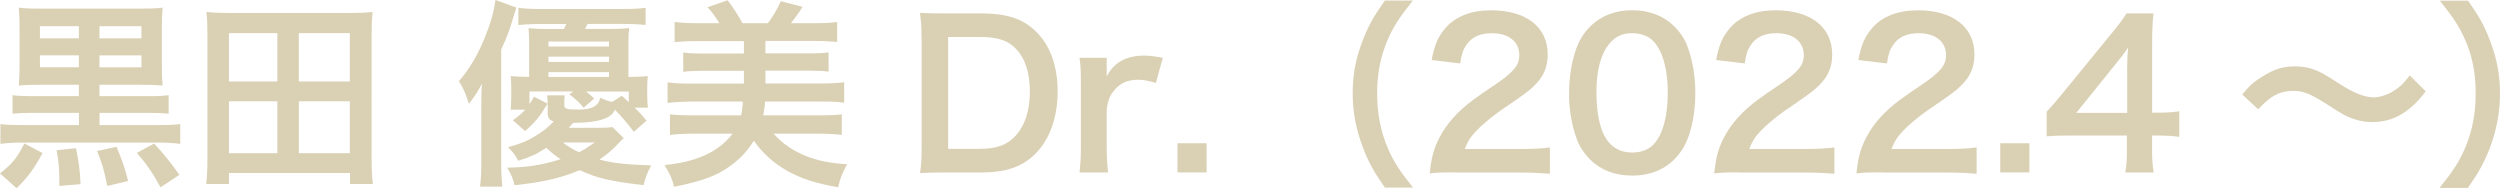 <?xml version="1.0" encoding="UTF-8"?>
<svg id="_レイヤー_2" data-name="レイヤー 2" xmlns="http://www.w3.org/2000/svg" viewBox="0 0 344.83 25.96">
  <defs>
    <style>
      .cls-1 {
        fill: #dad0b4;
      }
    </style>
  </defs>
  <g id="_レイヤー_1-2" data-name="レイヤー 1">
    <g>
      <path class="cls-1" d="M5.87,21.11c-1.21,2.23-2.01,3.31-3.58,4.85l-2.29-2.04c1.79-1.43,2.34-2.12,3.36-4.13l2.51,1.32Zm-.08-9.42c-1.76,0-2.34,.03-3.2,.11,.08-1.02,.11-1.68,.11-3.17V4.22c0-1.52-.03-2.12-.11-3.17,.77,.11,1.57,.14,3.09,.14h13.61c1.54,0,2.4-.03,3.14-.14-.08,.88-.11,1.6-.11,3.14v4.44c0,1.57,.03,2.29,.11,3.17-.88-.08-1.43-.11-3.17-.11h-5.54v1.57h6.92c1.32,0,1.9-.03,2.62-.14v2.56c-.74-.08-1.43-.11-2.59-.11h-6.94v1.68h8.21c1.32,0,2.04-.03,2.92-.14v2.73c-.94-.11-1.82-.17-2.92-.17H2.95c-1.08,0-1.98,.06-2.89,.17v-2.73c.8,.11,1.57,.14,2.89,.14h7.94v-1.68H4.35c-1.19,0-1.87,.03-2.62,.11v-2.56c.69,.11,1.38,.14,2.62,.14h6.53v-1.57H5.79ZM10.89,3.61H5.51v1.68h5.37v-1.68Zm0,4.02H5.51v1.65h5.37v-1.65Zm-.41,12.81c.39,1.85,.55,3.11,.63,4.96l-2.92,.25c0-2.23-.05-3.22-.39-4.93l2.67-.28Zm5.59-.19c.74,1.74,1.16,2.95,1.6,4.71l-2.87,.69c-.41-2.07-.74-3.2-1.41-4.82l2.67-.58Zm3.44-14.96v-1.68h-5.79v1.68h5.79Zm0,4v-1.65h-5.79v1.65h5.79Zm1.74,10.5c1.24,1.32,2.15,2.45,3.5,4.33l-2.62,1.71c-.96-1.82-1.93-3.22-3.25-4.74l2.37-1.29Z"/>
      <path class="cls-1" d="M48.28,25.38v-1.52H31.58v1.52h-3.14c.11-.99,.17-1.98,.17-3.47V4.6c0-1.1-.03-1.98-.14-2.95,1.05,.11,1.93,.14,3.2,.14h16.56c1.24,0,2.12-.03,3.17-.14-.11,.94-.14,1.76-.14,2.92V21.91c0,1.41,.05,2.54,.17,3.47h-3.14ZM31.58,11.24h6.67V4.57h-6.67v6.67Zm0,9.89h6.67v-7.16h-6.67v7.16Zm9.64-9.89h7.03V4.57h-7.03v6.67Zm0,9.89h7.03v-7.16h-7.03v7.16Z"/>
      <path class="cls-1" d="M66.39,14.3c0-1.27,0-1.76,.08-2.78-.5,1.02-.8,1.49-1.79,2.81-.41-1.35-.8-2.23-1.38-3.14,1.43-1.65,2.51-3.47,3.47-5.76,.85-2.07,1.3-3.53,1.57-5.43l2.89,1.05q-.17,.47-.47,1.46c-.44,1.57-.88,2.73-1.63,4.3v15.74c0,1.18,.06,2.09,.14,3.2h-3.06c.14-1.13,.17-1.9,.17-3.25V14.3Zm19.65,4.77c-.17,.11-.17,.14-.55,.52-1.13,1.19-1.68,1.65-2.81,2.42,1.9,.5,3.64,.69,7.14,.8-.52,.96-.83,1.74-1.05,2.73-4.63-.55-6.34-.94-8.82-2.07-2.62,1.1-5.15,1.68-8.98,2.07-.17-.8-.5-1.6-1.02-2.42,2.73-.03,4.85-.36,7.38-1.16-.88-.58-1.29-.94-1.98-1.57-1.35,.88-2.07,1.21-3.86,1.79-.39-.74-.77-1.27-1.43-1.87,1.85-.52,2.62-.85,3.69-1.49,1.13-.69,1.85-1.24,2.62-2.07-.66-.22-.83-.47-.83-1.32v-1.07c0-.52-.03-.88-.08-1.21h2.45c-.08,.36-.08,.72-.08,1.13v.22c0,.52,.28,.61,2.12,.61q2.56,0,2.84-1.63c.66,.3,.99,.44,1.63,.58l1.35-.85c.5,.44,.55,.5,.96,.88v-1.46h-5.9c.47,.36,.66,.52,1.13,.96l-1.46,1.27c-.74-.88-1.07-1.16-1.98-1.85l.55-.39h-6.04v1.74c.25-.36,.36-.52,.63-1.02l1.87,.96c-1.08,1.79-1.74,2.59-3.11,3.78l-1.68-1.49c.85-.63,1.16-.88,1.71-1.46h-2.01c.03-.25,.06-.88,.08-1.9v-.94c0-.8-.03-1.24-.08-1.79,.77,.06,1.1,.08,2.54,.11V5.79c0-.8-.03-1.32-.08-1.9,.77,.08,1.54,.11,2.76,.11h2.12c.14-.25,.17-.36,.33-.69h-3.61c-1.27,0-2.26,.06-3,.14V1.07c.69,.11,1.6,.17,3,.17h11.46c1.46,0,2.4-.06,3.09-.17V3.44c-.8-.08-1.74-.14-3.06-.14h-4.96c-.17,.36-.22,.44-.33,.69h3.36c1.21,0,1.93-.03,2.73-.11-.08,.61-.11,1.05-.11,1.85v4.88c1.38-.03,1.87-.03,2.67-.11-.06,.55-.08,1.05-.08,1.79v.69c0,.77,.03,1.38,.11,1.87h-1.85c.72,.69,.96,.96,1.65,1.79l-1.76,1.54c-.88-1.18-1.71-2.15-2.62-3.06q-.61,1.82-5.73,1.82c-.19,.19-.39,.41-.63,.69h4.02c1.02,0,1.63-.03,2.01-.11l1.57,1.54Zm-2.04-12.65v-.69h-8.35v.69h8.35Zm0,2.12v-.72h-8.35v.72h8.35Zm0,2.07v-.66h-8.35v.66h8.35Zm-6.37,9.04c.72,.55,1.32,.91,2.23,1.35,.61-.3,.69-.36,2.18-1.35h-4.41Z"/>
      <path class="cls-1" d="M95,14.03c-1.13,0-2.01,.06-2.92,.17v-2.84c.85,.11,1.74,.17,2.92,.17h7.61v-1.76h-5.92c-1.07,0-1.68,.03-2.45,.14v-2.67c.74,.11,1.29,.14,2.45,.14h5.92v-1.71h-6.61c-1.24,0-2.15,.06-2.95,.14V3.03c.88,.11,1.74,.17,2.95,.17h3.22c-.63-1.05-1.05-1.57-1.63-2.2L100.37,.03c.88,1.19,1.49,2.15,2.04,3.17h3.5c.72-.94,1.27-1.87,1.79-3.03l3,.77c-.47,.77-.99,1.49-1.6,2.26h3.42c1.3,0,2.12-.05,2.95-.17v2.76c-.83-.08-1.71-.14-2.95-.14h-6.94v1.71h6.23c1.16,0,1.71-.03,2.48-.14v2.67c-.77-.11-1.38-.14-2.48-.14h-6.23v1.76h7.91c1.29,0,2.12-.06,2.95-.17v2.84c-.83-.14-1.6-.17-2.95-.17h-7.96q-.03,.17-.08,.83s-.05,.39-.17,1.07h7.88c1.32,0,2.07-.03,2.95-.14v2.84c-.94-.11-1.93-.17-3.17-.17h-6.23c1.16,1.32,2.62,2.34,4.41,3.06,1.76,.69,3.22,.99,5.73,1.16-.72,1.29-.94,1.87-1.24,3.17-3.17-.55-5.1-1.19-7.08-2.29-1.9-1.1-3.36-2.43-4.55-4.13-.83,1.35-1.93,2.56-3.39,3.58-1.85,1.3-3.72,1.98-7.61,2.78-.28-1.16-.52-1.65-1.32-3,4.44-.44,7.41-1.79,9.4-4.33h-5.48c-1.24,0-2.23,.06-3.17,.17v-2.84c.88,.11,1.74,.14,2.95,.14h6.86c.11-.47,.14-.61,.14-.77,.03-.36,.05-.61,.08-.69,.03-.03,.03-.06,.03-.08l-.05-.33s.03,0,.03-.03h-7.44Z"/>
      <path class="cls-1" d="M127.11,5.35c0-1.54-.06-2.37-.22-3.58,1.1,.06,1.76,.08,3.5,.08h4.99c3.44,0,5.68,.72,7.44,2.43,2.01,1.9,3.06,4.77,3.06,8.35s-1.1,6.72-3.25,8.76c-1.76,1.65-3.97,2.4-7.22,2.4h-5.01c-1.68,0-2.37,.03-3.5,.08,.17-1.13,.22-1.98,.22-3.64V5.35Zm8.05,15.18c2.26,0,3.72-.52,4.88-1.76,1.32-1.41,2.01-3.53,2.01-6.12s-.63-4.57-1.9-5.9c-1.13-1.19-2.56-1.65-4.96-1.65h-4.41v15.43h4.38Z"/>
      <path class="cls-1" d="M159.43,11.44c-1.16-.33-1.74-.44-2.45-.44-1.38,0-2.42,.44-3.2,1.35-.69,.8-.96,1.43-1.13,2.76v5.1c0,1.49,.06,2.29,.19,3.58h-3.94c.14-1.35,.19-2.15,.19-3.58V11.55c0-1.68-.03-2.45-.19-3.58h3.75v2.59c.99-1.96,2.7-2.89,5.18-2.89,.66,0,1.32,.08,2.56,.3l-.96,3.47Z"/>
      <path class="cls-1" d="M162.41,23.78v-4.02h4.02v4.02h-4.02Z"/>
      <path class="cls-1" d="M191.04,25.9c-1.54-2.2-2.23-3.42-3-5.43-.99-2.54-1.46-4.96-1.46-7.61s.44-4.88,1.41-7.36c.8-2.01,1.46-3.22,3.03-5.43h3.86c-1.93,2.43-2.73,3.67-3.5,5.48-.96,2.26-1.43,4.6-1.43,7.3s.47,5.26,1.46,7.55c.77,1.82,1.54,3.03,3.5,5.48h-3.86Z"/>
      <path class="cls-1" d="M200.75,23.78c-2.15,0-2.59,.03-3.55,.14,.17-1.57,.36-2.54,.72-3.53,.74-2.01,1.98-3.77,3.78-5.4,.96-.85,1.79-1.49,4.55-3.33,2.54-1.74,3.31-2.65,3.31-4.05,0-1.87-1.46-3.03-3.8-3.03-1.6,0-2.81,.55-3.5,1.63-.47,.66-.66,1.27-.85,2.54l-3.94-.47c.39-2.09,.88-3.22,1.9-4.41,1.38-1.6,3.55-2.45,6.31-2.45,4.82,0,7.8,2.31,7.8,6.09,0,1.82-.61,3.14-1.96,4.41-.77,.72-1.05,.94-4.63,3.39-1.21,.85-2.59,2.01-3.28,2.76-.83,.88-1.16,1.43-1.57,2.48h7.72c1.74,0,3.11-.08,4.02-.22v3.64c-1.3-.11-2.4-.17-4.16-.17h-8.85Z"/>
      <path class="cls-1" d="M219.32,21.99c-.83-.83-1.46-1.79-1.82-2.78-.72-1.96-1.08-4.11-1.08-6.34,0-2.92,.66-5.95,1.68-7.63,1.49-2.48,3.97-3.83,7.03-3.83,2.34,0,4.35,.77,5.81,2.23,.83,.83,1.46,1.79,1.82,2.78,.72,1.93,1.08,4.13,1.08,6.39,0,3.39-.74,6.37-2.04,8.16-1.54,2.15-3.83,3.25-6.7,3.25-2.34,0-4.33-.77-5.79-2.23Zm8.79-2.12c1.24-1.29,1.93-3.86,1.93-7.08s-.69-5.7-1.93-7.05c-.66-.74-1.76-1.16-3-1.16-1.32,0-2.29,.44-3.09,1.41-1.21,1.43-1.82,3.69-1.82,6.7s.52,5.29,1.41,6.56c.85,1.21,2.01,1.79,3.53,1.79,1.21,0,2.29-.41,2.98-1.16Z"/>
      <path class="cls-1" d="M239.99,23.78c-2.15,0-2.59,.03-3.55,.14,.17-1.57,.36-2.54,.72-3.53,.74-2.01,1.98-3.77,3.78-5.4,.96-.85,1.79-1.49,4.55-3.33,2.54-1.74,3.31-2.65,3.31-4.05,0-1.87-1.46-3.03-3.8-3.03-1.6,0-2.81,.55-3.5,1.63-.47,.66-.66,1.27-.85,2.54l-3.94-.47c.39-2.09,.88-3.22,1.9-4.41,1.38-1.6,3.55-2.45,6.31-2.45,4.82,0,7.8,2.31,7.8,6.09,0,1.82-.61,3.14-1.96,4.41-.77,.72-1.05,.94-4.63,3.39-1.21,.85-2.59,2.01-3.28,2.76-.83,.88-1.16,1.43-1.57,2.48h7.72c1.74,0,3.11-.08,4.02-.22v3.64c-1.3-.11-2.4-.17-4.16-.17h-8.85Z"/>
      <path class="cls-1" d="M259.61,23.78c-2.15,0-2.59,.03-3.55,.14,.17-1.57,.36-2.54,.72-3.53,.74-2.01,1.98-3.77,3.78-5.4,.96-.85,1.79-1.49,4.55-3.33,2.54-1.74,3.31-2.65,3.31-4.05,0-1.87-1.46-3.03-3.8-3.03-1.6,0-2.81,.55-3.5,1.63-.47,.66-.66,1.27-.85,2.54l-3.94-.47c.39-2.09,.88-3.22,1.9-4.41,1.38-1.6,3.55-2.45,6.31-2.45,4.82,0,7.8,2.31,7.8,6.09,0,1.82-.61,3.14-1.96,4.41-.77,.72-1.05,.94-4.63,3.39-1.21,.85-2.59,2.01-3.28,2.76-.83,.88-1.16,1.43-1.57,2.48h7.72c1.74,0,3.11-.08,4.02-.22v3.64c-1.29-.11-2.4-.17-4.16-.17h-8.85Z"/>
      <path class="cls-1" d="M275.9,23.78v-4.02h4.02v4.02h-4.02Z"/>
      <path class="cls-1" d="M300.59,18.88c-1.02-.14-1.6-.17-2.76-.19h-.99v1.96c0,1.41,.06,2.12,.22,3.14h-3.91c.17-.96,.22-1.82,.22-3.2v-1.9h-7.63c-1.63,0-2.51,.03-3.44,.11v-3.39c.94-1.02,1.24-1.38,2.2-2.54l6.53-7.99c1.21-1.46,1.65-2.04,2.29-3.03h3.72c-.17,1.6-.19,2.56-.19,4.66V15.54h.96c1.1,0,1.76-.05,2.78-.19v3.53Zm-7.19-9.01c0-1.29,.03-2.18,.14-3.31-.55,.8-.88,1.24-1.87,2.45l-5.29,6.56h7.03v-5.7Z"/>
      <path class="cls-1" d="M309.28,13.03c1.02-1.24,1.52-1.68,2.73-2.45,1.68-1.05,2.92-1.43,4.52-1.43,1.27,0,2.37,.25,3.55,.83q.72,.36,2.51,1.52c2.09,1.35,3.56,1.93,4.88,1.93,.58,0,1.38-.22,2.04-.52,1.19-.61,1.9-1.21,2.87-2.51l2.21,2.2c-1.13,1.43-1.71,2.01-2.62,2.67-1.41,1.05-2.98,1.57-4.77,1.57-.83,0-1.68-.14-2.42-.39-1.08-.36-1.63-.63-3.78-2.04-2.43-1.54-3.28-1.87-4.74-1.87-1.79,0-3.06,.66-4.79,2.54l-2.18-2.04Z"/>
      <path class="cls-1" d="M336.51,25.9c1.96-2.45,2.73-3.67,3.5-5.48,.99-2.29,1.46-4.74,1.46-7.55s-.44-5.04-1.41-7.3c-.8-1.82-1.6-3.06-3.53-5.48h3.89c1.54,2.18,2.21,3.39,3,5.43,.96,2.51,1.41,4.74,1.41,7.36s-.47,5.07-1.43,7.61c-.8,2.01-1.46,3.22-3,5.43h-3.89Z"/>
    </g>
  </g>
</svg>